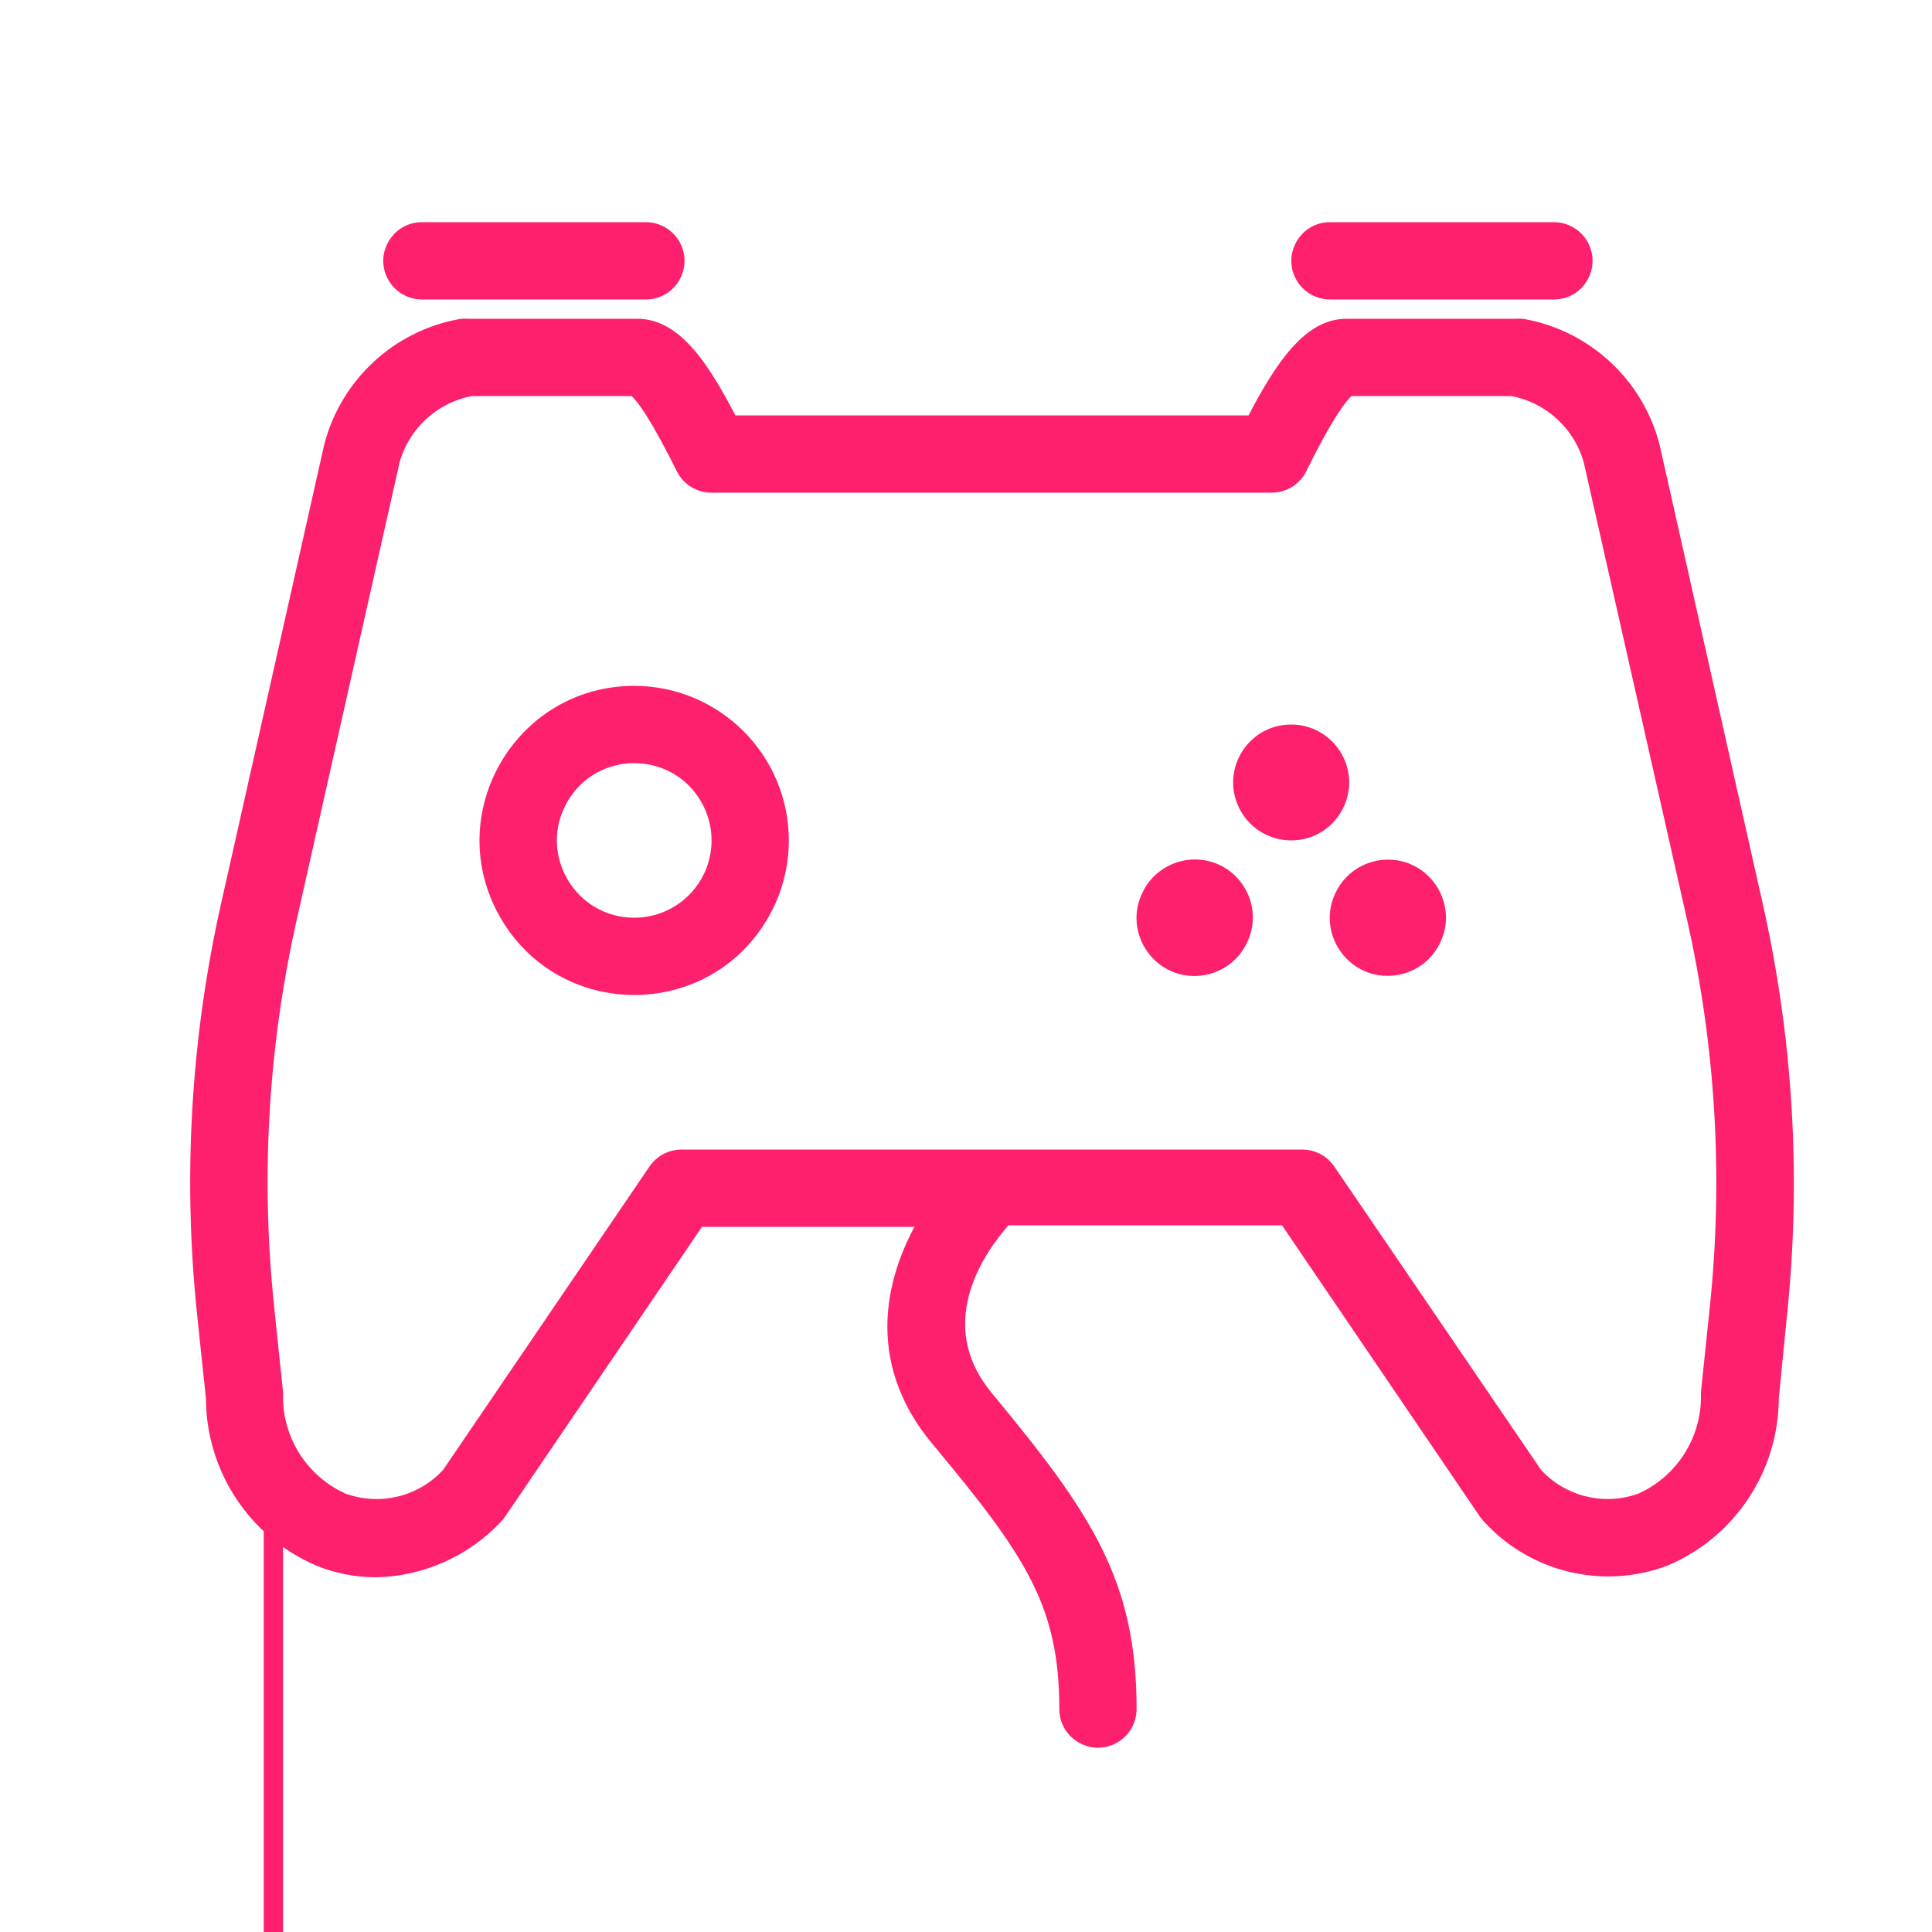<?xml version="1.0" encoding="UTF-8"?> <svg xmlns="http://www.w3.org/2000/svg" viewBox="1950 2450 100 100" width="100" height="100"><rect color="rgb(51, 51, 51)" fill-rule="evenodd" fill="" x="1950" y="2450" width="100" height="100" id="tSvg1789e964be3" fill-opacity="0" stroke="none" stroke-opacity="1" style="transform: rotate(0deg);"></rect><path fill="#fe1f6f" stroke="#fe1f6f" fill-opacity="1" stroke-width="1" stroke-opacity="1" color="rgb(51, 51, 51)" fill-rule="evenodd" id="tSvg1473c9374fb" d="M 2009.596 2496.393 C 2008.731 2498.112 2010.051 2500.123 2011.972 2500.013 C 2012.876 2499.961 2013.681 2499.425 2014.077 2498.611 C 2014.942 2496.892 2013.622 2494.881 2011.701 2494.991C 2010.797 2495.043 2009.992 2495.579 2009.596 2496.393Z M 2019.59 2496.401 C 2018.736 2498.126 2020.07 2500.128 2021.991 2500.005 C 2022.883 2499.948 2023.676 2499.42 2024.072 2498.619 C 2024.937 2496.9 2023.617 2494.889 2021.696 2494.999C 2020.792 2495.051 2019.987 2495.587 2019.59 2496.401Z M 2016.83 2488 C 2014.905 2488 2013.703 2490.083 2014.665 2491.75 C 2015.112 2492.524 2015.937 2493 2016.83 2493 C 2018.755 2493 2019.957 2490.917 2018.995 2489.25C 2018.548 2488.476 2017.723 2488 2016.83 2488Z"></path><path fill="#fe1f6f" stroke="#fe1f6f" fill-opacity="1" stroke-width="1" stroke-opacity="1" color="rgb(51, 51, 51)" fill-rule="evenodd" id="tSvg63019ad225" d="M 2040.74 2496.84 C 2038.967 2488.947 2037.193 2481.053 2035.42 2473.16 C 2034.609 2469.985 2032.016 2467.576 2028.79 2467 C 2028.687 2466.989 2028.583 2466.989 2028.48 2467 C 2025.55 2467 2022.62 2467 2019.69 2467 C 2017.92 2467 2016.52 2468.89 2014.93 2472 C 2005.873 2472 1996.817 2472 1987.76 2472 C 1986.32 2469.2 1984.91 2467 1983 2467 C 1980.07 2467 1977.14 2467 1974.21 2467 C 1974.107 2466.989 1974.003 2466.989 1973.9 2467 C 1970.684 2467.57 1968.095 2469.96 1967.27 2473.12 C 1965.493 2481.027 1963.717 2488.933 1961.94 2496.84 C 1960.378 2503.779 1959.959 2510.926 1960.7 2518 C 1960.853 2519.457 1961.007 2520.913 1961.16 2522.37 C 1961.163 2525.952 1963.303 2529.187 1966.6 2530.59 C 1967.507 2530.95 1968.474 2531.137 1969.45 2531.14 C 1971.763 2531.093 1973.96 2530.12 1975.55 2528.44 C 1975.617 2528.372 1975.677 2528.299 1975.73 2528.22 C 1979.177 2523.147 1982.623 2518.073 1986.07 2513 C 1990.113 2513 1994.157 2513 1998.2 2513 C 1996.34 2516 1995.2 2520.33 1998.68 2524.46 C 2003.51 2530.25 2005.33 2532.96 2005.33 2538.46 C 2005.33 2539.615 2006.58 2540.336 2007.58 2539.759 C 2008.044 2539.491 2008.33 2538.996 2008.33 2538.46 C 2008.33 2531.99 2006.09 2528.63 2000.98 2522.46 C 1997.56 2518.36 2000.79 2514.2 2001.98 2512.92 C 2006.86 2512.92 2011.74 2512.92 2016.62 2512.92 C 2020.08 2518.013 2023.54 2523.107 2027 2528.2 C 2027.053 2528.279 2027.113 2528.352 2027.18 2528.42 C 2029.442 2530.901 2032.988 2531.753 2036.13 2530.57 C 2039.427 2529.167 2041.567 2525.932 2041.57 2522.35 C 2041.713 2520.9 2041.857 2519.45 2042 2518C 2042.734 2510.925 2042.308 2503.778 2040.74 2496.84Z M 2039 2517.67 C 2038.847 2519.143 2038.693 2520.617 2038.54 2522.09 C 2038.54 2522.123 2038.54 2522.157 2038.54 2522.19 C 2038.583 2524.591 2037.19 2526.786 2035 2527.77 C 2033.017 2528.499 2030.791 2527.953 2029.37 2526.39 C 2025.797 2521.147 2022.223 2515.903 2018.65 2510.66 C 2018.372 2510.248 2017.907 2510.001 2017.41 2510 C 2006.697 2510 1995.983 2510 1985.27 2510 C 1984.773 2510.001 1984.308 2510.248 1984.03 2510.66 C 1980.463 2515.903 1976.897 2521.147 1973.33 2526.39 C 1971.907 2527.957 1969.676 2528.503 1967.69 2527.77 C 1965.496 2526.784 1964.103 2524.584 1964.15 2522.18 C 1964.15 2593.36 1964.15 2522.11 1964.15 2522.08 C 1963.997 2520.607 1963.843 2519.133 1963.69 2517.66 C 1962.985 2510.921 1963.383 2504.111 1964.87 2497.5 C 1966.647 2489.6 1968.423 2481.7 1970.2 2473.8 C 1970.753 2471.843 1972.37 2470.369 1974.37 2470 C 1977.2 2470 1980.03 2470 1982.86 2470 C 1983.38 2470.32 1984.26 2471.72 1985.48 2474.17 C 1985.734 2474.678 1986.252 2474.999 1986.82 2475 C 1996.487 2475 2006.153 2475 2015.82 2475 C 2016.394 2475.001 2016.918 2474.675 2017.17 2474.16 C 2018.75 2470.95 2019.5 2470.16 2019.79 2470 C 2022.62 2470 2025.45 2470 2028.28 2470 C 2030.287 2470.367 2031.909 2471.846 2032.46 2473.81 C 2034.243 2481.707 2036.027 2489.603 2037.81 2497.5C 2039.301 2504.114 2039.703 2510.927 2039 2517.67Z"></path><path fill="#fe1f6f" stroke="#fe1f6f" fill-opacity="1" stroke-width="1" stroke-opacity="1" color="rgb(51, 51, 51)" fill-rule="evenodd" id="tSvg148e80df848" d="M 1982.83 2486 C 1977.056 2486 1973.448 2492.25 1976.335 2497.25 C 1979.222 2502.25 1986.438 2502.25 1989.325 2497.25 C 1989.983 2496.11 1990.33 2494.817 1990.33 2493.5C 1990.324 2489.36 1986.97 2486.006 1982.83 2486Z M 1982.83 2498 C 1979.366 2498 1977.201 2494.25 1978.933 2491.25 C 1980.665 2488.25 1984.995 2488.25 1986.727 2491.25 C 1987.122 2491.934 1987.33 2492.71 1987.33 2493.5C 1987.33 2495.985 1985.315 2498 1982.83 2498Z M 2018.84 2465 C 2022.703 2465 2026.567 2465 2030.43 2465 C 2031.585 2465 2032.306 2463.75 2031.729 2462.75 C 2031.461 2462.286 2030.966 2462 2030.43 2462 C 2026.567 2462 2022.703 2462 2018.84 2462 C 2017.685 2462 2016.964 2463.25 2017.541 2464.25C 2017.809 2464.714 2018.304 2465 2018.84 2465Z M 1971.84 2465 C 1975.703 2465 1979.567 2465 1983.43 2465 C 1984.585 2465 1985.306 2463.75 1984.729 2462.75 C 1984.461 2462.286 1983.966 2462 1983.43 2462 C 1979.567 2462 1975.703 2462 1971.84 2462 C 1970.685 2462 1969.964 2463.25 1970.541 2464.25C 1970.809 2464.714 1971.304 2465 1971.84 2465Z"></path><defs> </defs></svg> 